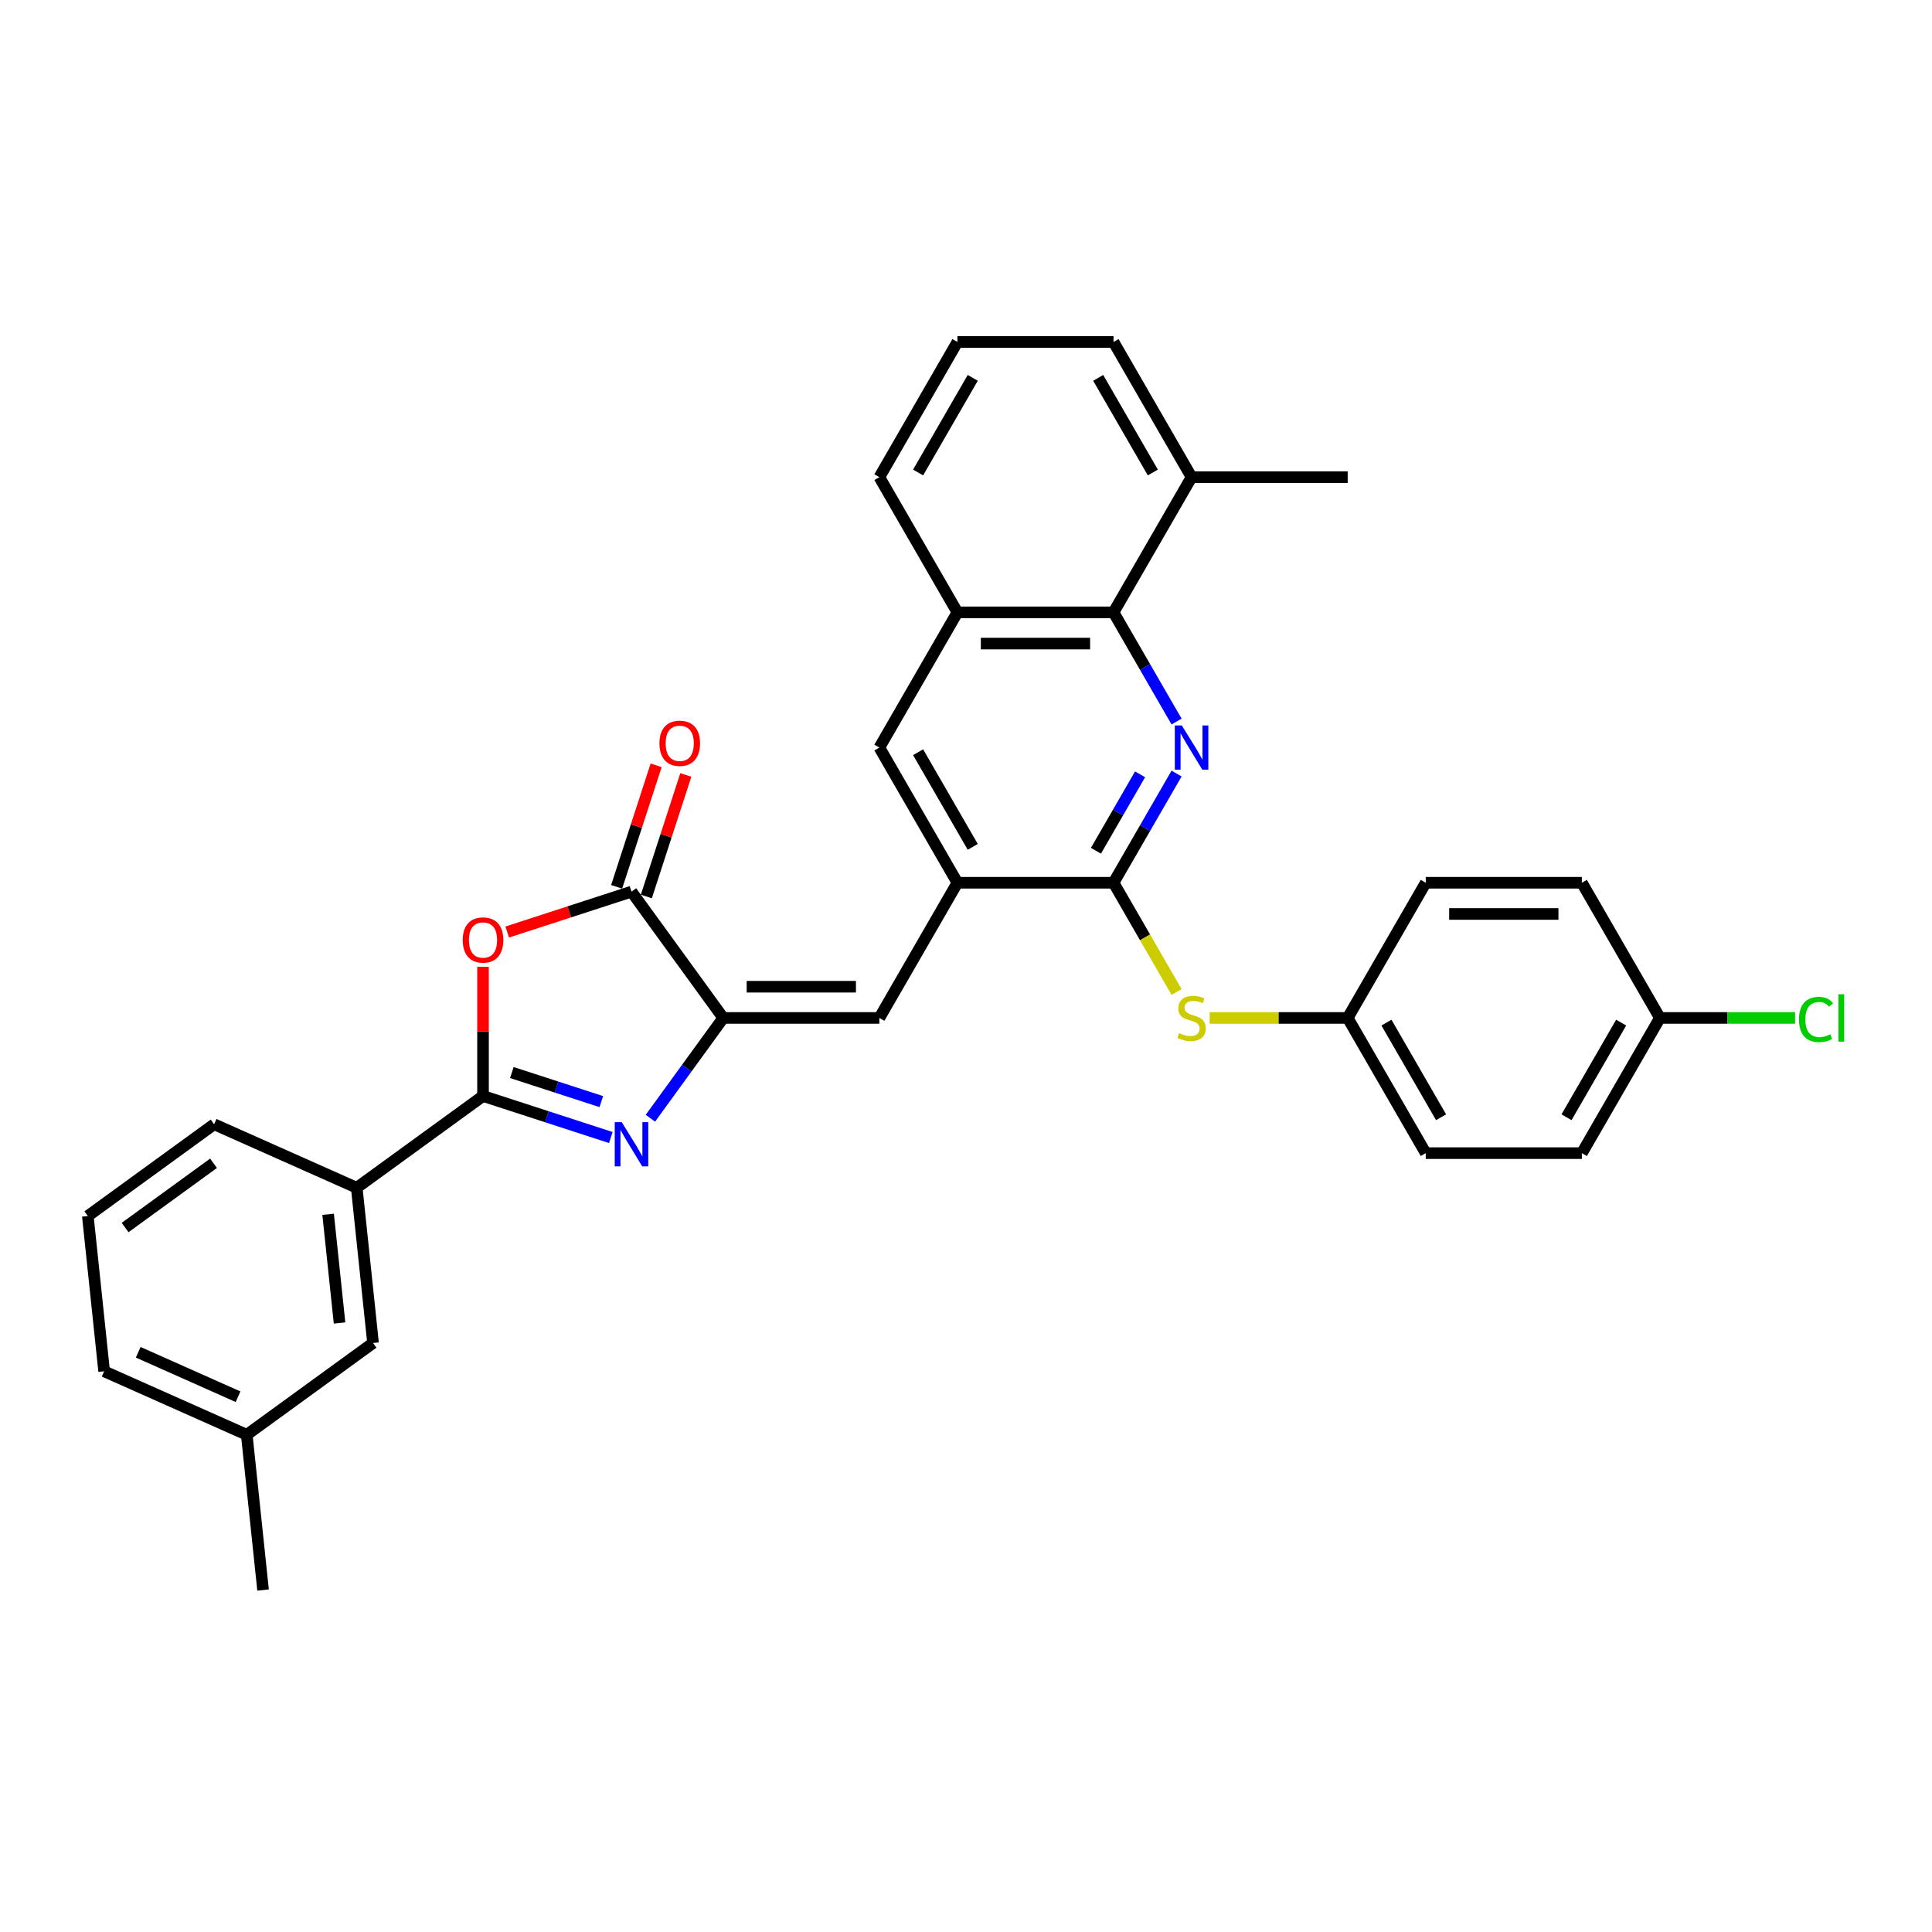 <?xml version='1.0' encoding='iso-8859-1'?>
<svg version='1.1' baseProfile='full'
              xmlns='http://www.w3.org/2000/svg'
                      xmlns:rdkit='http://www.rdkit.org/xml'
                      xmlns:xlink='http://www.w3.org/1999/xlink'
                  xml:space='preserve'
width='1000px' height='1000px' viewBox='0 0 1000 1000'>
<!-- END OF HEADER -->
<rect style='opacity:1.0;fill:#FFFFFF;stroke:none' width='1000' height='1000' x='0' y='0'> </rect>
<path class='bond-0' d='M 316.161,588.782 L 283.086,578.035' style='fill:none;fill-rule:evenodd;stroke:#0000FF;stroke-width:6px;stroke-linecap:butt;stroke-linejoin:miter;stroke-opacity:1' />
<path class='bond-0' d='M 283.086,578.035 L 250.012,567.289' style='fill:none;fill-rule:evenodd;stroke:#000000;stroke-width:6px;stroke-linecap:butt;stroke-linejoin:miter;stroke-opacity:1' />
<path class='bond-0' d='M 311.232,570.188 L 288.08,562.666' style='fill:none;fill-rule:evenodd;stroke:#0000FF;stroke-width:6px;stroke-linecap:butt;stroke-linejoin:miter;stroke-opacity:1' />
<path class='bond-0' d='M 288.08,562.666 L 264.928,555.143' style='fill:none;fill-rule:evenodd;stroke:#000000;stroke-width:6px;stroke-linecap:butt;stroke-linejoin:miter;stroke-opacity:1' />
<path class='bond-1' d='M 336.64,578.796 L 355.497,552.842' style='fill:none;fill-rule:evenodd;stroke:#0000FF;stroke-width:6px;stroke-linecap:butt;stroke-linejoin:miter;stroke-opacity:1' />
<path class='bond-1' d='M 355.497,552.842 L 374.353,526.887' style='fill:none;fill-rule:evenodd;stroke:#000000;stroke-width:6px;stroke-linecap:butt;stroke-linejoin:miter;stroke-opacity:1' />
<path class='bond-2' d='M 250.012,567.289 L 250.012,533.861' style='fill:none;fill-rule:evenodd;stroke:#000000;stroke-width:6px;stroke-linecap:butt;stroke-linejoin:miter;stroke-opacity:1' />
<path class='bond-2' d='M 250.012,533.861 L 250.012,500.433' style='fill:none;fill-rule:evenodd;stroke:#FF0000;stroke-width:6px;stroke-linecap:butt;stroke-linejoin:miter;stroke-opacity:1' />
<path class='bond-10' d='M 250.012,567.289 L 184.641,614.783' style='fill:none;fill-rule:evenodd;stroke:#000000;stroke-width:6px;stroke-linecap:butt;stroke-linejoin:miter;stroke-opacity:1' />
<path class='bond-4' d='M 374.353,526.887 L 326.859,461.517' style='fill:none;fill-rule:evenodd;stroke:#000000;stroke-width:6px;stroke-linecap:butt;stroke-linejoin:miter;stroke-opacity:1' />
<path class='bond-6' d='M 374.353,526.887 L 455.156,526.887' style='fill:none;fill-rule:evenodd;stroke:#000000;stroke-width:6px;stroke-linecap:butt;stroke-linejoin:miter;stroke-opacity:1' />
<path class='bond-6' d='M 386.474,510.727 L 443.035,510.727' style='fill:none;fill-rule:evenodd;stroke:#000000;stroke-width:6px;stroke-linecap:butt;stroke-linejoin:miter;stroke-opacity:1' />
<path class='bond-32' d='M 262.536,482.417 L 294.698,471.967' style='fill:none;fill-rule:evenodd;stroke:#FF0000;stroke-width:6px;stroke-linecap:butt;stroke-linejoin:miter;stroke-opacity:1' />
<path class='bond-32' d='M 294.698,471.967 L 326.859,461.517' style='fill:none;fill-rule:evenodd;stroke:#000000;stroke-width:6px;stroke-linecap:butt;stroke-linejoin:miter;stroke-opacity:1' />
<path class='bond-3' d='M 608.988,400.396 L 592.673,428.653' style='fill:none;fill-rule:evenodd;stroke:#0000FF;stroke-width:6px;stroke-linecap:butt;stroke-linejoin:miter;stroke-opacity:1' />
<path class='bond-3' d='M 592.673,428.653 L 576.359,456.911' style='fill:none;fill-rule:evenodd;stroke:#000000;stroke-width:6px;stroke-linecap:butt;stroke-linejoin:miter;stroke-opacity:1' />
<path class='bond-3' d='M 590.098,400.793 L 578.678,420.573' style='fill:none;fill-rule:evenodd;stroke:#0000FF;stroke-width:6px;stroke-linecap:butt;stroke-linejoin:miter;stroke-opacity:1' />
<path class='bond-3' d='M 578.678,420.573 L 567.258,440.353' style='fill:none;fill-rule:evenodd;stroke:#000000;stroke-width:6px;stroke-linecap:butt;stroke-linejoin:miter;stroke-opacity:1' />
<path class='bond-34' d='M 608.988,373.472 L 592.673,345.215' style='fill:none;fill-rule:evenodd;stroke:#0000FF;stroke-width:6px;stroke-linecap:butt;stroke-linejoin:miter;stroke-opacity:1' />
<path class='bond-34' d='M 592.673,345.215 L 576.359,316.957' style='fill:none;fill-rule:evenodd;stroke:#000000;stroke-width:6px;stroke-linecap:butt;stroke-linejoin:miter;stroke-opacity:1' />
<path class='bond-13' d='M 334.544,464.014 L 344.763,432.564' style='fill:none;fill-rule:evenodd;stroke:#000000;stroke-width:6px;stroke-linecap:butt;stroke-linejoin:miter;stroke-opacity:1' />
<path class='bond-13' d='M 344.763,432.564 L 354.982,401.113' style='fill:none;fill-rule:evenodd;stroke:#FF0000;stroke-width:6px;stroke-linecap:butt;stroke-linejoin:miter;stroke-opacity:1' />
<path class='bond-13' d='M 319.174,459.02 L 329.393,427.57' style='fill:none;fill-rule:evenodd;stroke:#000000;stroke-width:6px;stroke-linecap:butt;stroke-linejoin:miter;stroke-opacity:1' />
<path class='bond-13' d='M 329.393,427.57 L 339.612,396.119' style='fill:none;fill-rule:evenodd;stroke:#FF0000;stroke-width:6px;stroke-linecap:butt;stroke-linejoin:miter;stroke-opacity:1' />
<path class='bond-5' d='M 576.359,456.911 L 495.557,456.911' style='fill:none;fill-rule:evenodd;stroke:#000000;stroke-width:6px;stroke-linecap:butt;stroke-linejoin:miter;stroke-opacity:1' />
<path class='bond-9' d='M 576.359,456.911 L 592.683,485.184' style='fill:none;fill-rule:evenodd;stroke:#000000;stroke-width:6px;stroke-linecap:butt;stroke-linejoin:miter;stroke-opacity:1' />
<path class='bond-9' d='M 592.683,485.184 L 609.007,513.458' style='fill:none;fill-rule:evenodd;stroke:#CCCC00;stroke-width:6px;stroke-linecap:butt;stroke-linejoin:miter;stroke-opacity:1' />
<path class='bond-7' d='M 455.156,526.887 L 495.557,456.911' style='fill:none;fill-rule:evenodd;stroke:#000000;stroke-width:6px;stroke-linecap:butt;stroke-linejoin:miter;stroke-opacity:1' />
<path class='bond-12' d='M 495.557,456.911 L 455.156,386.934' style='fill:none;fill-rule:evenodd;stroke:#000000;stroke-width:6px;stroke-linecap:butt;stroke-linejoin:miter;stroke-opacity:1' />
<path class='bond-12' d='M 503.492,438.334 L 475.211,389.35' style='fill:none;fill-rule:evenodd;stroke:#000000;stroke-width:6px;stroke-linecap:butt;stroke-linejoin:miter;stroke-opacity:1' />
<path class='bond-8' d='M 576.359,316.957 L 495.557,316.957' style='fill:none;fill-rule:evenodd;stroke:#000000;stroke-width:6px;stroke-linecap:butt;stroke-linejoin:miter;stroke-opacity:1' />
<path class='bond-8' d='M 564.239,333.118 L 507.677,333.118' style='fill:none;fill-rule:evenodd;stroke:#000000;stroke-width:6px;stroke-linecap:butt;stroke-linejoin:miter;stroke-opacity:1' />
<path class='bond-15' d='M 576.359,316.957 L 616.76,246.98' style='fill:none;fill-rule:evenodd;stroke:#000000;stroke-width:6px;stroke-linecap:butt;stroke-linejoin:miter;stroke-opacity:1' />
<path class='bond-16' d='M 626.117,526.887 L 661.84,526.887' style='fill:none;fill-rule:evenodd;stroke:#CCCC00;stroke-width:6px;stroke-linecap:butt;stroke-linejoin:miter;stroke-opacity:1' />
<path class='bond-16' d='M 661.84,526.887 L 697.562,526.887' style='fill:none;fill-rule:evenodd;stroke:#000000;stroke-width:6px;stroke-linecap:butt;stroke-linejoin:miter;stroke-opacity:1' />
<path class='bond-14' d='M 184.641,614.783 L 193.087,695.142' style='fill:none;fill-rule:evenodd;stroke:#000000;stroke-width:6px;stroke-linecap:butt;stroke-linejoin:miter;stroke-opacity:1' />
<path class='bond-14' d='M 169.836,628.526 L 175.749,684.778' style='fill:none;fill-rule:evenodd;stroke:#000000;stroke-width:6px;stroke-linecap:butt;stroke-linejoin:miter;stroke-opacity:1' />
<path class='bond-25' d='M 184.641,614.783 L 110.825,581.918' style='fill:none;fill-rule:evenodd;stroke:#000000;stroke-width:6px;stroke-linecap:butt;stroke-linejoin:miter;stroke-opacity:1' />
<path class='bond-11' d='M 495.557,316.957 L 455.156,386.934' style='fill:none;fill-rule:evenodd;stroke:#000000;stroke-width:6px;stroke-linecap:butt;stroke-linejoin:miter;stroke-opacity:1' />
<path class='bond-24' d='M 495.557,316.957 L 455.156,246.98' style='fill:none;fill-rule:evenodd;stroke:#000000;stroke-width:6px;stroke-linecap:butt;stroke-linejoin:miter;stroke-opacity:1' />
<path class='bond-18' d='M 193.087,695.142 L 127.717,742.637' style='fill:none;fill-rule:evenodd;stroke:#000000;stroke-width:6px;stroke-linecap:butt;stroke-linejoin:miter;stroke-opacity:1' />
<path class='bond-29' d='M 616.76,246.98 L 697.562,246.98' style='fill:none;fill-rule:evenodd;stroke:#000000;stroke-width:6px;stroke-linecap:butt;stroke-linejoin:miter;stroke-opacity:1' />
<path class='bond-35' d='M 616.76,246.98 L 576.359,177.004' style='fill:none;fill-rule:evenodd;stroke:#000000;stroke-width:6px;stroke-linecap:butt;stroke-linejoin:miter;stroke-opacity:1' />
<path class='bond-35' d='M 596.704,244.564 L 568.424,195.58' style='fill:none;fill-rule:evenodd;stroke:#000000;stroke-width:6px;stroke-linecap:butt;stroke-linejoin:miter;stroke-opacity:1' />
<path class='bond-20' d='M 697.562,526.887 L 737.963,456.911' style='fill:none;fill-rule:evenodd;stroke:#000000;stroke-width:6px;stroke-linecap:butt;stroke-linejoin:miter;stroke-opacity:1' />
<path class='bond-21' d='M 697.562,526.887 L 737.963,596.864' style='fill:none;fill-rule:evenodd;stroke:#000000;stroke-width:6px;stroke-linecap:butt;stroke-linejoin:miter;stroke-opacity:1' />
<path class='bond-21' d='M 717.618,529.304 L 745.898,578.287' style='fill:none;fill-rule:evenodd;stroke:#000000;stroke-width:6px;stroke-linecap:butt;stroke-linejoin:miter;stroke-opacity:1' />
<path class='bond-17' d='M 859.167,526.887 L 818.765,596.864' style='fill:none;fill-rule:evenodd;stroke:#000000;stroke-width:6px;stroke-linecap:butt;stroke-linejoin:miter;stroke-opacity:1' />
<path class='bond-17' d='M 839.111,529.304 L 810.83,578.287' style='fill:none;fill-rule:evenodd;stroke:#000000;stroke-width:6px;stroke-linecap:butt;stroke-linejoin:miter;stroke-opacity:1' />
<path class='bond-19' d='M 859.167,526.887 L 894.146,526.887' style='fill:none;fill-rule:evenodd;stroke:#000000;stroke-width:6px;stroke-linecap:butt;stroke-linejoin:miter;stroke-opacity:1' />
<path class='bond-19' d='M 894.146,526.887 L 929.125,526.887' style='fill:none;fill-rule:evenodd;stroke:#00CC00;stroke-width:6px;stroke-linecap:butt;stroke-linejoin:miter;stroke-opacity:1' />
<path class='bond-36' d='M 859.167,526.887 L 818.765,456.911' style='fill:none;fill-rule:evenodd;stroke:#000000;stroke-width:6px;stroke-linecap:butt;stroke-linejoin:miter;stroke-opacity:1' />
<path class='bond-31' d='M 127.717,742.637 L 136.163,822.996' style='fill:none;fill-rule:evenodd;stroke:#000000;stroke-width:6px;stroke-linecap:butt;stroke-linejoin:miter;stroke-opacity:1' />
<path class='bond-33' d='M 127.717,742.637 L 53.901,709.772' style='fill:none;fill-rule:evenodd;stroke:#000000;stroke-width:6px;stroke-linecap:butt;stroke-linejoin:miter;stroke-opacity:1' />
<path class='bond-33' d='M 123.218,722.944 L 71.546,699.938' style='fill:none;fill-rule:evenodd;stroke:#000000;stroke-width:6px;stroke-linecap:butt;stroke-linejoin:miter;stroke-opacity:1' />
<path class='bond-23' d='M 737.963,456.911 L 818.765,456.911' style='fill:none;fill-rule:evenodd;stroke:#000000;stroke-width:6px;stroke-linecap:butt;stroke-linejoin:miter;stroke-opacity:1' />
<path class='bond-23' d='M 750.084,473.071 L 806.645,473.071' style='fill:none;fill-rule:evenodd;stroke:#000000;stroke-width:6px;stroke-linecap:butt;stroke-linejoin:miter;stroke-opacity:1' />
<path class='bond-22' d='M 737.963,596.864 L 818.765,596.864' style='fill:none;fill-rule:evenodd;stroke:#000000;stroke-width:6px;stroke-linecap:butt;stroke-linejoin:miter;stroke-opacity:1' />
<path class='bond-26' d='M 455.156,246.98 L 495.557,177.004' style='fill:none;fill-rule:evenodd;stroke:#000000;stroke-width:6px;stroke-linecap:butt;stroke-linejoin:miter;stroke-opacity:1' />
<path class='bond-26' d='M 475.211,244.564 L 503.492,195.58' style='fill:none;fill-rule:evenodd;stroke:#000000;stroke-width:6px;stroke-linecap:butt;stroke-linejoin:miter;stroke-opacity:1' />
<path class='bond-27' d='M 110.825,581.918 L 45.455,629.412' style='fill:none;fill-rule:evenodd;stroke:#000000;stroke-width:6px;stroke-linecap:butt;stroke-linejoin:miter;stroke-opacity:1' />
<path class='bond-27' d='M 110.518,602.116 L 64.759,635.362' style='fill:none;fill-rule:evenodd;stroke:#000000;stroke-width:6px;stroke-linecap:butt;stroke-linejoin:miter;stroke-opacity:1' />
<path class='bond-28' d='M 495.557,177.004 L 576.359,177.004' style='fill:none;fill-rule:evenodd;stroke:#000000;stroke-width:6px;stroke-linecap:butt;stroke-linejoin:miter;stroke-opacity:1' />
<path class='bond-30' d='M 45.455,629.412 L 53.901,709.772' style='fill:none;fill-rule:evenodd;stroke:#000000;stroke-width:6px;stroke-linecap:butt;stroke-linejoin:miter;stroke-opacity:1' />
<path  class='atom-0' d='M 321.801 580.816
L 329.299 592.937
Q 330.043 594.132, 331.239 596.298
Q 332.434 598.463, 332.499 598.593
L 332.499 580.816
L 335.537 580.816
L 335.537 603.699
L 332.402 603.699
L 324.354 590.448
Q 323.417 588.896, 322.415 587.119
Q 321.445 585.341, 321.154 584.792
L 321.154 603.699
L 318.181 603.699
L 318.181 580.816
L 321.801 580.816
' fill='#0000FF'/>
<path  class='atom-3' d='M 239.507 486.551
Q 239.507 481.056, 242.222 477.986
Q 244.937 474.915, 250.012 474.915
Q 255.086 474.915, 257.801 477.986
Q 260.516 481.056, 260.516 486.551
Q 260.516 492.11, 257.769 495.278
Q 255.021 498.413, 250.012 498.413
Q 244.97 498.413, 242.222 495.278
Q 239.507 492.143, 239.507 486.551
M 250.012 495.827
Q 253.502 495.827, 255.377 493.5
Q 257.284 491.141, 257.284 486.551
Q 257.284 482.058, 255.377 479.796
Q 253.502 477.501, 250.012 477.501
Q 246.521 477.501, 244.614 479.764
Q 242.739 482.026, 242.739 486.551
Q 242.739 491.173, 244.614 493.5
Q 246.521 495.827, 250.012 495.827
' fill='#FF0000'/>
<path  class='atom-4' d='M 611.702 375.492
L 619.2 387.613
Q 619.944 388.809, 621.139 390.974
Q 622.335 393.14, 622.4 393.269
L 622.4 375.492
L 625.438 375.492
L 625.438 398.376
L 622.303 398.376
L 614.255 385.124
Q 613.318 383.573, 612.316 381.795
Q 611.346 380.017, 611.055 379.468
L 611.055 398.376
L 608.082 398.376
L 608.082 375.492
L 611.702 375.492
' fill='#0000FF'/>
<path  class='atom-10' d='M 610.296 534.741
Q 610.554 534.838, 611.621 535.291
Q 612.688 535.743, 613.851 536.034
Q 615.047 536.293, 616.211 536.293
Q 618.376 536.293, 619.637 535.259
Q 620.897 534.192, 620.897 532.35
Q 620.897 531.089, 620.251 530.313
Q 619.637 529.538, 618.667 529.118
Q 617.697 528.697, 616.081 528.213
Q 614.045 527.598, 612.817 527.017
Q 611.621 526.435, 610.748 525.207
Q 609.908 523.979, 609.908 521.91
Q 609.908 519.033, 611.847 517.256
Q 613.819 515.478, 617.697 515.478
Q 620.348 515.478, 623.353 516.739
L 622.61 519.227
Q 619.863 518.096, 617.794 518.096
Q 615.564 518.096, 614.336 519.033
Q 613.108 519.938, 613.14 521.522
Q 613.14 522.75, 613.754 523.494
Q 614.401 524.237, 615.306 524.657
Q 616.243 525.077, 617.794 525.562
Q 619.863 526.209, 621.091 526.855
Q 622.319 527.502, 623.192 528.827
Q 624.097 530.12, 624.097 532.35
Q 624.097 535.517, 621.964 537.23
Q 619.863 538.911, 616.34 538.911
Q 614.304 538.911, 612.752 538.458
Q 611.233 538.038, 609.423 537.295
L 610.296 534.741
' fill='#CCCC00'/>
<path  class='atom-14' d='M 341.324 384.734
Q 341.324 379.24, 344.039 376.169
Q 346.754 373.099, 351.828 373.099
Q 356.903 373.099, 359.618 376.169
Q 362.333 379.24, 362.333 384.734
Q 362.333 390.293, 359.585 393.461
Q 356.838 396.596, 351.828 396.596
Q 346.786 396.596, 344.039 393.461
Q 341.324 390.326, 341.324 384.734
M 351.828 394.01
Q 355.319 394.01, 357.194 391.683
Q 359.101 389.324, 359.101 384.734
Q 359.101 380.242, 357.194 377.979
Q 355.319 375.684, 351.828 375.684
Q 348.338 375.684, 346.431 377.947
Q 344.556 380.209, 344.556 384.734
Q 344.556 389.356, 346.431 391.683
Q 348.338 394.01, 351.828 394.01
' fill='#FF0000'/>
<path  class='atom-20' d='M 931.145 527.679
Q 931.145 521.991, 933.795 519.017
Q 936.478 516.011, 941.552 516.011
Q 946.271 516.011, 948.792 519.341
L 946.659 521.086
Q 944.817 518.662, 941.552 518.662
Q 938.094 518.662, 936.252 520.989
Q 934.442 523.284, 934.442 527.679
Q 934.442 532.204, 936.316 534.531
Q 938.223 536.858, 941.908 536.858
Q 944.429 536.858, 947.37 535.339
L 948.275 537.763
Q 947.079 538.539, 945.269 538.992
Q 943.459 539.444, 941.456 539.444
Q 936.478 539.444, 933.795 536.406
Q 931.145 533.368, 931.145 527.679
' fill='#00CC00'/>
<path  class='atom-20' d='M 951.572 514.622
L 954.545 514.622
L 954.545 539.153
L 951.572 539.153
L 951.572 514.622
' fill='#00CC00'/>
</svg>
